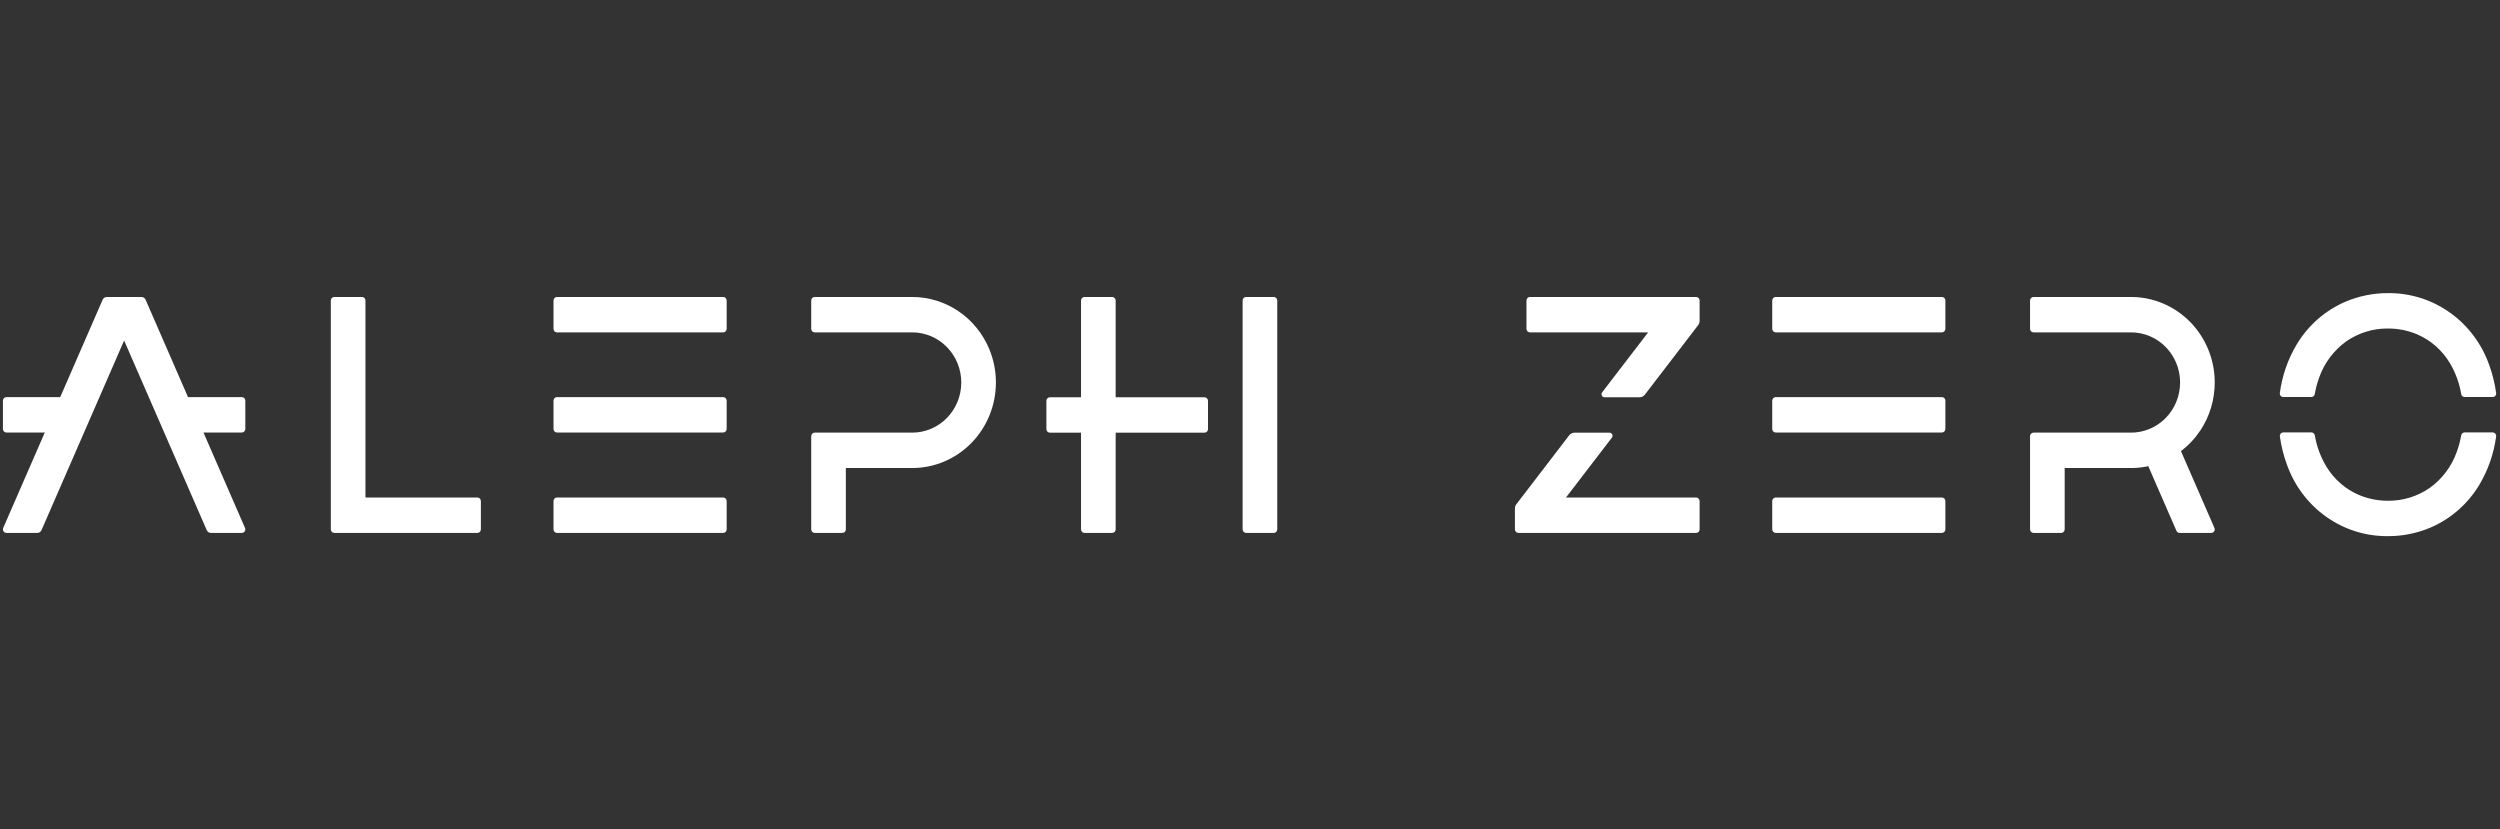 <svg xmlns="http://www.w3.org/2000/svg" fill="none" viewBox="0 0 205 68" height="68" width="205">
<rect x="0" y="0" width="205" height="68" fill="#333333" stroke="none"/>
<g clip-path="url(#clip0_10186_239870)">
<path fill="white" d="M29.967 40.796V24.642C29.967 24.565 29.937 24.491 29.884 24.437C29.831 24.383 29.759 24.352 29.683 24.352H27.412C27.336 24.352 27.264 24.383 27.211 24.437C27.158 24.491 27.128 24.565 27.128 24.642V43.408C27.128 43.485 27.158 43.559 27.211 43.613C27.264 43.668 27.336 43.698 27.412 43.698H39.148C39.224 43.698 39.296 43.668 39.349 43.613C39.403 43.559 39.432 43.485 39.432 43.408V41.086C39.432 41.009 39.403 40.936 39.349 40.881C39.296 40.827 39.224 40.796 39.148 40.796H29.967Z"></path>
<path fill="white" d="M59.302 32.563H45.672C45.515 32.563 45.388 32.693 45.388 32.854V35.175C45.388 35.336 45.515 35.465 45.672 35.465H59.302C59.459 35.465 59.586 35.336 59.586 35.175V32.854C59.586 32.693 59.459 32.563 59.302 32.563Z"></path>
<path fill="white" d="M159.237 32.563H145.607C145.451 32.563 145.323 32.693 145.323 32.854V35.175C145.323 35.336 145.451 35.465 145.607 35.465H159.237C159.394 35.465 159.521 35.336 159.521 35.175V32.854C159.521 32.693 159.394 32.563 159.237 32.563Z"></path>
<path fill="white" d="M104.451 24.352H102.179C102.022 24.352 101.895 24.482 101.895 24.642V43.408C101.895 43.568 102.022 43.698 102.179 43.698H104.451C104.608 43.698 104.735 43.568 104.735 43.408V24.642C104.735 24.482 104.608 24.352 104.451 24.352Z"></path>
<path fill="white" d="M98.772 32.577H91.484V24.642C91.484 24.604 91.476 24.566 91.462 24.531C91.448 24.496 91.427 24.464 91.4 24.437C91.374 24.41 91.343 24.389 91.308 24.374C91.274 24.36 91.237 24.352 91.2 24.352H88.928C88.853 24.352 88.78 24.383 88.727 24.437C88.674 24.491 88.644 24.565 88.644 24.642V32.577H86.088C86.013 32.577 85.941 32.608 85.888 32.662C85.834 32.717 85.805 32.79 85.804 32.867V35.189C85.805 35.266 85.834 35.34 85.888 35.394C85.941 35.448 86.013 35.479 86.088 35.479H88.644V43.408C88.644 43.485 88.674 43.559 88.727 43.613C88.78 43.667 88.853 43.698 88.928 43.698H91.2C91.237 43.698 91.274 43.691 91.308 43.676C91.343 43.661 91.374 43.64 91.4 43.613C91.427 43.586 91.448 43.554 91.462 43.519C91.476 43.484 91.484 43.446 91.484 43.408V35.479H98.772C98.809 35.479 98.846 35.471 98.88 35.457C98.915 35.442 98.946 35.421 98.972 35.394C98.999 35.367 99.02 35.335 99.034 35.3C99.048 35.265 99.056 35.227 99.056 35.189V32.867C99.056 32.829 99.048 32.791 99.034 32.756C99.02 32.721 98.999 32.689 98.972 32.662C98.946 32.635 98.915 32.614 98.88 32.599C98.846 32.585 98.809 32.577 98.772 32.577Z"></path>
<path fill="white" d="M16.683 35.465H19.832C19.908 35.465 19.98 35.435 20.033 35.38C20.087 35.326 20.116 35.252 20.116 35.175V32.854C20.116 32.777 20.087 32.703 20.033 32.648C19.98 32.594 19.908 32.563 19.832 32.563H15.418L11.941 24.582C11.911 24.513 11.863 24.455 11.801 24.415C11.74 24.374 11.668 24.352 11.595 24.352H8.761C8.688 24.352 8.616 24.374 8.555 24.415C8.493 24.455 8.445 24.513 8.415 24.582L4.938 32.563H0.523C0.448 32.563 0.376 32.594 0.323 32.648C0.269 32.703 0.24 32.777 0.24 32.854V35.175C0.24 35.252 0.269 35.326 0.323 35.38C0.376 35.435 0.448 35.465 0.523 35.465H3.673L0.264 43.29C0.245 43.334 0.237 43.383 0.241 43.431C0.244 43.479 0.26 43.525 0.286 43.566C0.311 43.606 0.347 43.64 0.388 43.663C0.43 43.686 0.477 43.698 0.524 43.698H3.059C3.132 43.698 3.204 43.676 3.265 43.636C3.326 43.595 3.375 43.537 3.405 43.469L10.178 27.922L16.951 43.469C16.981 43.537 17.029 43.595 17.091 43.636C17.152 43.676 17.224 43.698 17.297 43.698H19.832C19.879 43.698 19.926 43.686 19.968 43.663C20.009 43.64 20.044 43.606 20.07 43.566C20.096 43.525 20.111 43.479 20.115 43.431C20.119 43.383 20.111 43.334 20.091 43.29L16.683 35.465Z"></path>
<path fill="white" d="M81.124 28.635C80.599 27.365 79.719 26.282 78.594 25.52C77.47 24.758 76.151 24.352 74.802 24.352L66.804 24.352C66.728 24.352 66.656 24.383 66.603 24.437C66.55 24.491 66.52 24.565 66.52 24.642V26.964C66.52 27.041 66.55 27.114 66.603 27.169C66.656 27.223 66.728 27.254 66.804 27.254H74.802C75.33 27.254 75.853 27.36 76.341 27.567C76.83 27.773 77.273 28.076 77.647 28.458C78.02 28.84 78.317 29.293 78.519 29.792C78.721 30.29 78.825 30.825 78.825 31.365V31.365C78.825 31.905 78.721 32.44 78.519 32.938C78.317 33.437 78.02 33.891 77.647 34.272C77.273 34.654 76.83 34.957 76.341 35.163C75.853 35.37 75.33 35.476 74.802 35.476L66.804 35.476C66.728 35.476 66.656 35.507 66.603 35.561C66.55 35.615 66.52 35.689 66.52 35.766V43.408C66.52 43.485 66.55 43.559 66.603 43.613C66.656 43.667 66.728 43.698 66.804 43.698H69.075C69.113 43.698 69.15 43.691 69.184 43.676C69.219 43.661 69.25 43.64 69.276 43.613C69.302 43.586 69.323 43.554 69.338 43.519C69.352 43.484 69.359 43.446 69.359 43.408V38.378L74.802 38.378C75.703 38.378 76.595 38.197 77.428 37.844C78.261 37.492 79.017 36.976 79.654 36.324C80.292 35.673 80.797 34.9 81.142 34.049C81.487 33.198 81.664 32.286 81.664 31.365L81.664 31.365C81.665 30.427 81.481 29.499 81.124 28.635V28.635Z"></path>
<path fill="white" d="M180.435 35.287C181.201 34.129 181.609 32.763 181.608 31.365L181.608 31.365C181.608 30.444 181.431 29.532 181.086 28.681C180.741 27.83 180.236 27.057 179.598 26.406C178.961 25.755 178.205 25.238 177.372 24.886C176.539 24.533 175.647 24.352 174.746 24.352L166.748 24.352C166.672 24.352 166.6 24.383 166.547 24.437C166.494 24.491 166.464 24.565 166.464 24.642V26.964C166.464 27.041 166.494 27.114 166.547 27.169C166.6 27.223 166.672 27.254 166.748 27.254H174.746C175.274 27.254 175.797 27.36 176.285 27.567C176.773 27.773 177.217 28.076 177.591 28.458C177.964 28.84 178.26 29.293 178.462 29.792C178.665 30.29 178.769 30.825 178.768 31.365V31.365C178.769 31.905 178.665 32.44 178.462 32.938C178.26 33.437 177.964 33.891 177.591 34.272C177.217 34.654 176.773 34.957 176.285 35.163C175.797 35.37 175.274 35.476 174.746 35.476L166.748 35.476C166.672 35.476 166.6 35.507 166.547 35.561C166.494 35.615 166.464 35.689 166.464 35.766V43.408C166.464 43.485 166.494 43.559 166.547 43.613C166.6 43.667 166.672 43.698 166.748 43.698H169.019C169.057 43.698 169.093 43.691 169.128 43.676C169.162 43.661 169.194 43.64 169.22 43.613C169.246 43.586 169.267 43.554 169.282 43.519C169.296 43.484 169.303 43.446 169.303 43.408V38.378L174.746 38.378C175.221 38.378 175.695 38.328 176.16 38.228L178.468 43.526C178.49 43.577 178.526 43.621 178.573 43.651C178.619 43.682 178.672 43.698 178.727 43.698H181.324C181.371 43.698 181.418 43.686 181.459 43.663C181.501 43.64 181.536 43.607 181.562 43.566C181.588 43.526 181.603 43.479 181.607 43.431C181.61 43.383 181.602 43.334 181.583 43.29L178.838 36.99C179.461 36.518 180 35.942 180.435 35.287V35.287Z"></path>
<path fill="white" d="M139.084 24.352H125.454C125.379 24.352 125.307 24.383 125.253 24.437C125.2 24.491 125.17 24.565 125.17 24.642V26.964C125.17 27.041 125.2 27.114 125.253 27.169C125.307 27.223 125.379 27.254 125.454 27.254H135.148L131.377 32.171C131.349 32.208 131.331 32.253 131.326 32.3C131.321 32.347 131.329 32.394 131.35 32.436C131.37 32.479 131.401 32.514 131.44 32.539C131.48 32.565 131.525 32.578 131.571 32.578H134.436C134.522 32.578 134.607 32.558 134.685 32.519C134.762 32.481 134.83 32.425 134.883 32.355L139.247 26.665C139.325 26.563 139.368 26.436 139.368 26.307V24.642C139.368 24.565 139.338 24.491 139.285 24.437C139.232 24.383 139.159 24.352 139.084 24.352V24.352Z"></path>
<path fill="white" d="M139.084 40.797H128.41L132.175 35.887C132.204 35.849 132.222 35.805 132.226 35.758C132.231 35.711 132.223 35.664 132.203 35.621C132.183 35.579 132.151 35.543 132.112 35.518C132.073 35.493 132.028 35.48 131.982 35.48H129.116C129.03 35.48 128.945 35.5 128.868 35.538C128.79 35.577 128.723 35.633 128.669 35.702L124.344 41.343C124.266 41.445 124.223 41.571 124.223 41.701V43.408C124.223 43.485 124.253 43.559 124.307 43.613C124.36 43.668 124.432 43.698 124.507 43.698H139.084C139.159 43.698 139.231 43.668 139.285 43.613C139.338 43.559 139.368 43.485 139.368 43.408V41.087C139.368 41.01 139.338 40.936 139.285 40.882C139.231 40.827 139.159 40.797 139.084 40.797V40.797Z"></path>
<path fill="white" d="M202.099 35.459C202.032 35.459 201.967 35.483 201.916 35.527C201.865 35.572 201.831 35.633 201.819 35.7C201.74 36.153 201.62 36.598 201.464 37.029C201.041 38.231 200.266 39.271 199.243 40.005C198.233 40.707 197.037 41.076 195.816 41.062C194.993 41.066 194.178 40.903 193.419 40.581C192.308 40.102 191.372 39.279 190.743 38.228C190.281 37.452 189.967 36.595 189.815 35.7C189.803 35.633 189.769 35.572 189.718 35.528C189.667 35.483 189.603 35.459 189.536 35.459H187.232C187.191 35.458 187.151 35.467 187.114 35.484C187.077 35.501 187.044 35.526 187.018 35.557C186.991 35.589 186.971 35.625 186.959 35.665C186.947 35.705 186.944 35.746 186.95 35.787C187.056 36.56 187.244 37.318 187.51 38.049C188.119 39.796 189.247 41.305 190.736 42.365C192.225 43.426 194.001 43.984 195.816 43.963C197.016 43.968 198.205 43.728 199.313 43.256C200.967 42.544 202.361 41.322 203.301 39.76C204.025 38.548 204.496 37.195 204.683 35.788C204.688 35.747 204.685 35.705 204.673 35.665C204.662 35.625 204.642 35.589 204.615 35.557C204.588 35.526 204.555 35.501 204.518 35.484C204.481 35.467 204.441 35.458 204.401 35.459L202.099 35.459Z"></path>
<path fill="white" d="M189.53 32.556C189.597 32.556 189.662 32.531 189.713 32.487C189.764 32.443 189.798 32.382 189.81 32.314C189.89 31.857 190.01 31.407 190.168 30.971C190.59 29.769 191.366 28.729 192.388 27.995C193.398 27.293 194.595 26.924 195.816 26.939C196.638 26.934 197.453 27.097 198.213 27.419C199.324 27.898 200.26 28.721 200.889 29.772C201.353 30.552 201.668 31.415 201.82 32.315C201.831 32.382 201.865 32.443 201.916 32.487C201.967 32.531 202.032 32.556 202.098 32.556H204.402C204.442 32.556 204.482 32.548 204.519 32.531C204.556 32.514 204.589 32.489 204.616 32.458C204.643 32.426 204.663 32.39 204.674 32.35C204.686 32.311 204.69 32.269 204.684 32.228C204.578 31.45 204.39 30.687 204.122 29.951C203.513 28.204 202.385 26.695 200.896 25.635C199.407 24.574 197.631 24.016 195.816 24.037C194.616 24.032 193.426 24.272 192.318 24.744C190.665 25.456 189.271 26.678 188.331 28.24C187.604 29.457 187.133 30.815 186.947 32.227C186.941 32.269 186.945 32.31 186.956 32.35C186.968 32.39 186.988 32.426 187.015 32.458C187.041 32.489 187.074 32.514 187.111 32.531C187.148 32.548 187.188 32.556 187.229 32.556L189.53 32.556Z"></path>
<path fill="white" d="M59.302 24.352H45.672C45.515 24.352 45.388 24.482 45.388 24.642V26.964C45.388 27.124 45.515 27.254 45.672 27.254H59.302C59.459 27.254 59.586 27.124 59.586 26.964V24.642C59.586 24.482 59.459 24.352 59.302 24.352Z"></path>
<path fill="white" d="M59.302 40.796H45.672C45.515 40.796 45.388 40.926 45.388 41.087V43.408C45.388 43.568 45.515 43.698 45.672 43.698H59.302C59.459 43.698 59.586 43.568 59.586 43.408V41.087C59.586 40.926 59.459 40.796 59.302 40.796Z"></path>
<path fill="white" d="M159.237 24.352H145.607C145.451 24.352 145.323 24.482 145.323 24.642V26.964C145.323 27.124 145.451 27.254 145.607 27.254H159.237C159.394 27.254 159.521 27.124 159.521 26.964V24.642C159.521 24.482 159.394 24.352 159.237 24.352Z"></path>
<path fill="white" d="M159.237 40.796H145.607C145.451 40.796 145.323 40.926 145.323 41.087V43.408C145.323 43.568 145.451 43.698 145.607 43.698H159.237C159.394 43.698 159.521 43.568 159.521 43.408V41.087C159.521 40.926 159.394 40.796 159.237 40.796Z"></path>
</g>
<defs>
<clipPath id="clip0_10186_239870">
<rect transform="translate(0.05 23.843)" fill="white" height="20.313" width="204.827"></rect>
</clipPath>
</defs>
</svg>
